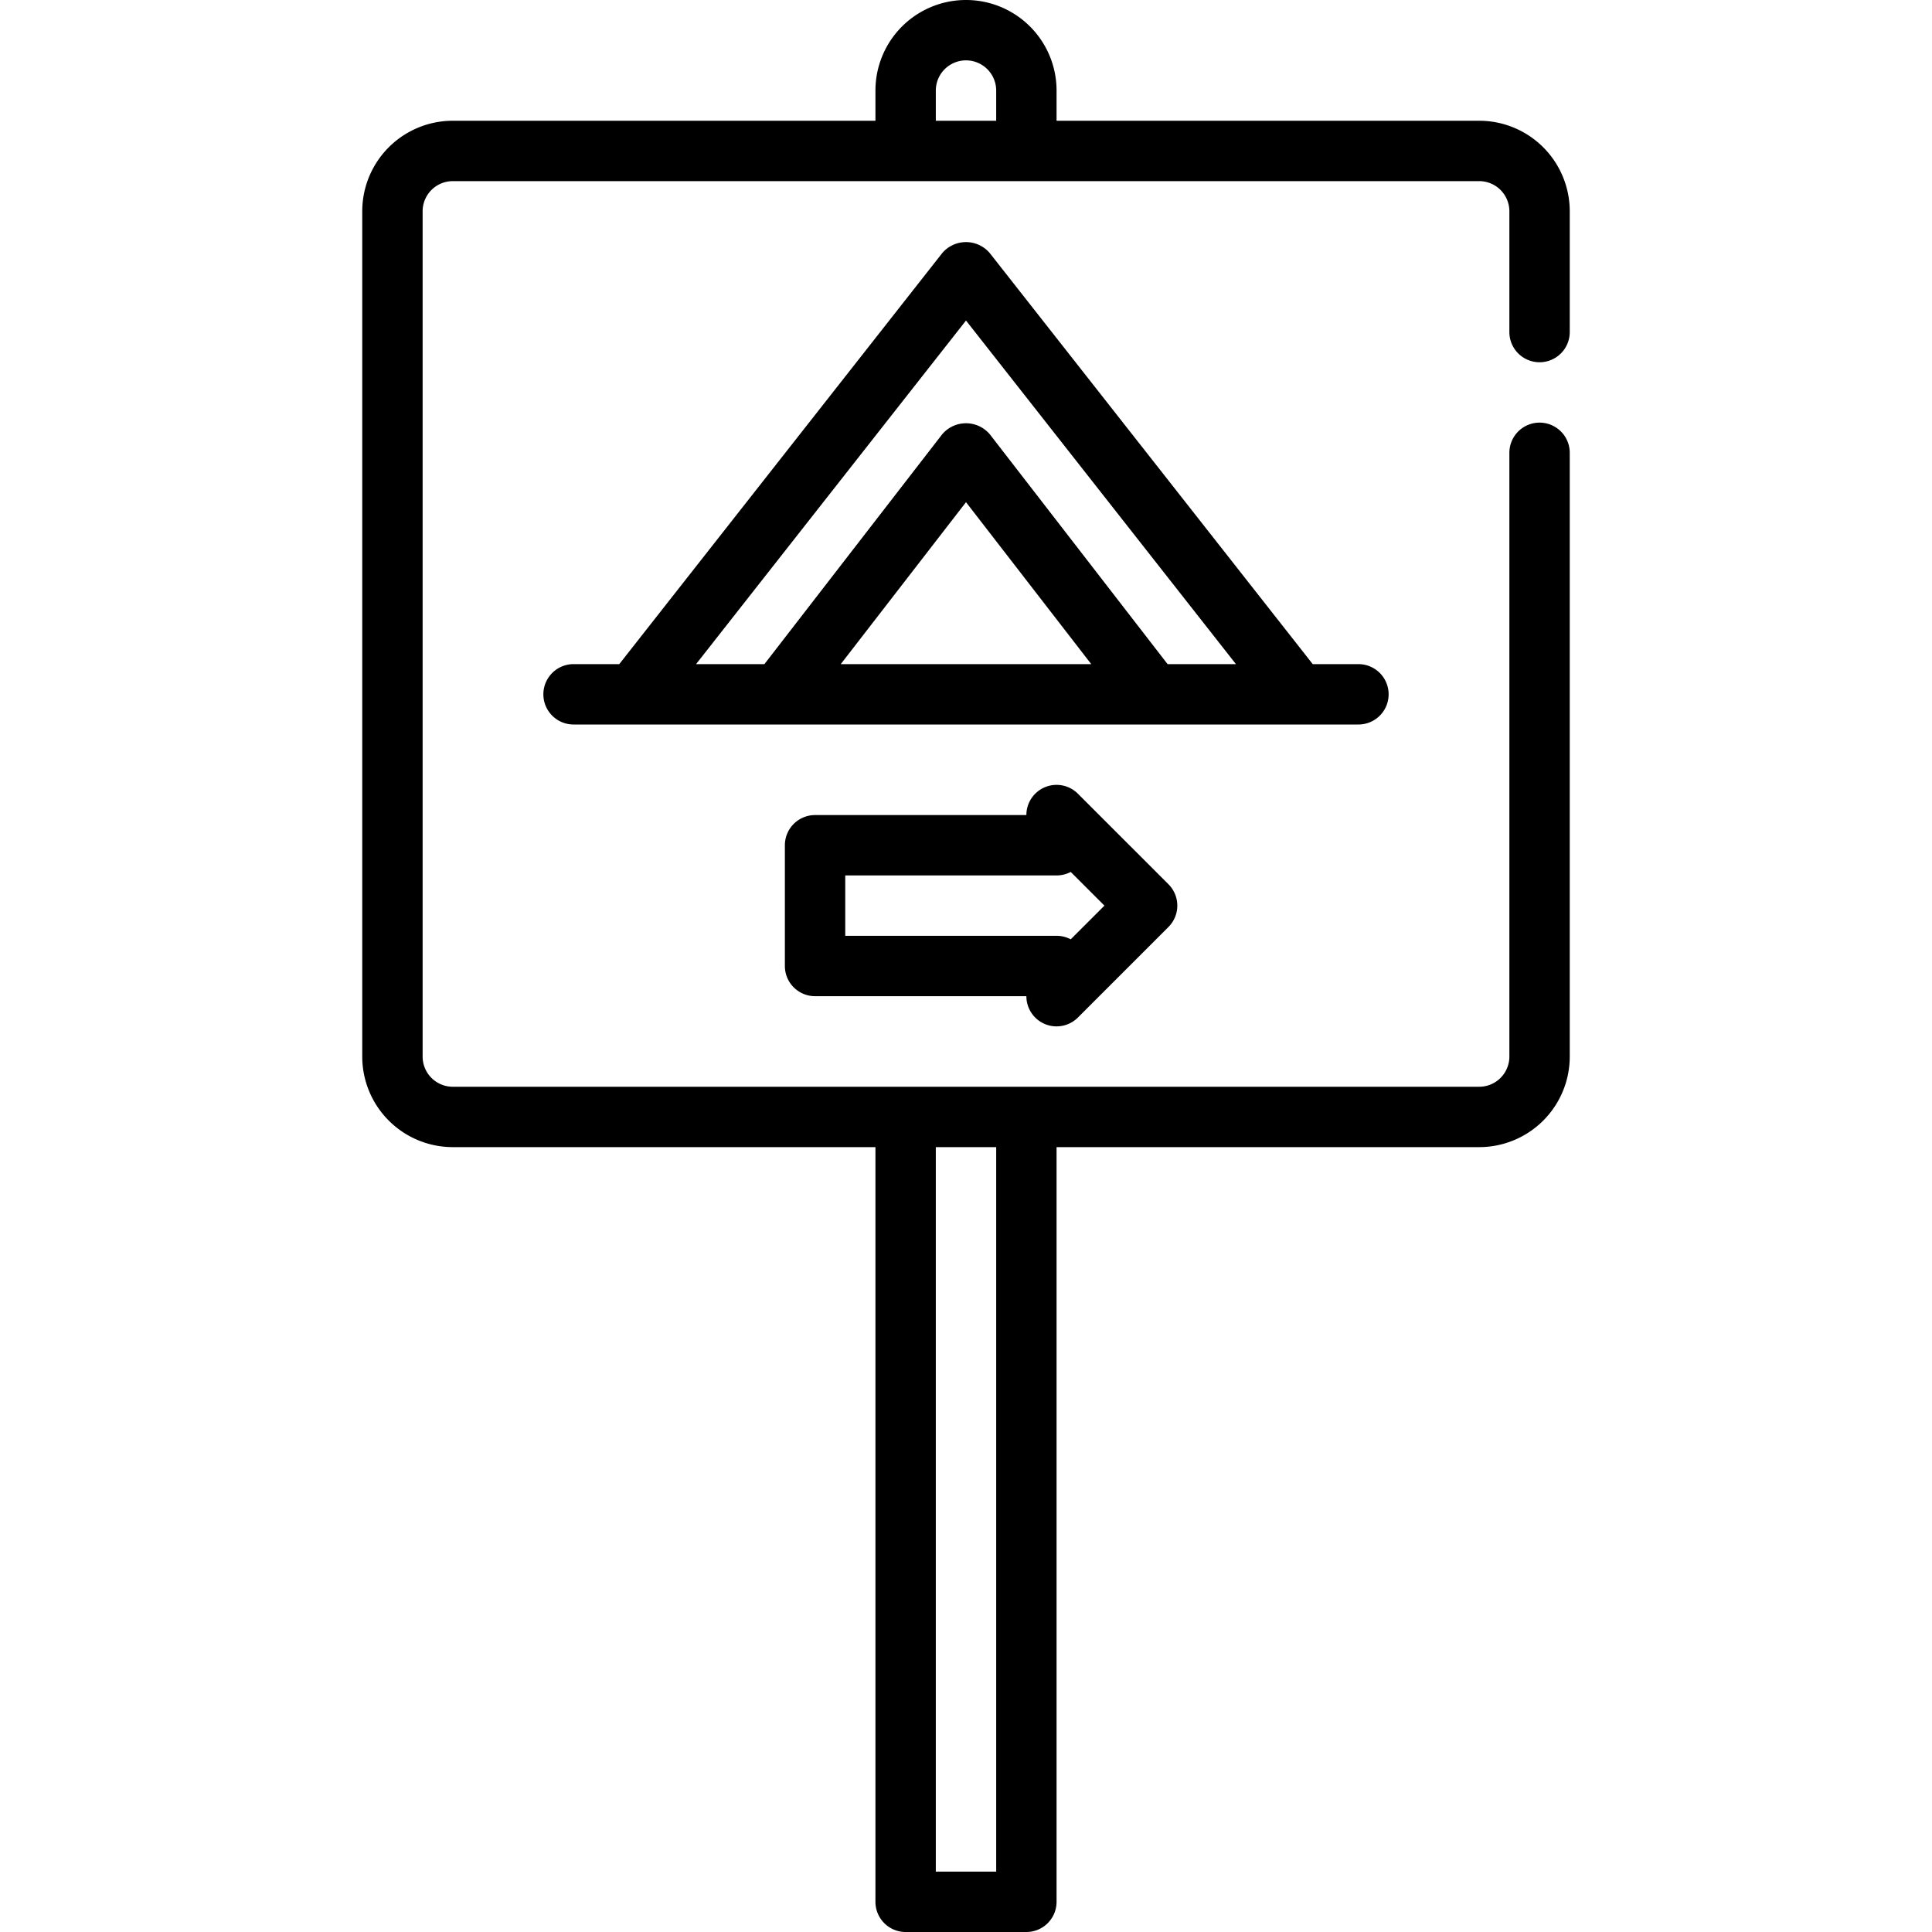 <svg xmlns="http://www.w3.org/2000/svg" viewBox="0 0 64 64" x="0px" y="0px" aria-hidden="true" width="64px" height="64px" style="fill:url(#CerosGradient_id47dea71aa);"><defs><linearGradient class="cerosgradient" data-cerosgradient="true" id="CerosGradient_id47dea71aa" gradientUnits="userSpaceOnUse" x1="50%" y1="100%" x2="50%" y2="0%"><stop offset="0%" stop-color="#000000"/><stop offset="100%" stop-color="#000000"/></linearGradient><linearGradient/></defs><g data-name="Layer 24"><path d="M51,12a1,1,0,0,0,1-1V7a3,3,0,0,0-3-3H35V3a3,3,0,0,0-6,0V4H15a3,3,0,0,0-3,3V35a3,3,0,0,0,3,3H29V63a1,1,0,0,0,1,1h4a1,1,0,0,0,1-1V38H49a3,3,0,0,0,3-3V15a1,1,0,0,0-2,0V35a1,1,0,0,1-1,1H15a1,1,0,0,1-1-1V7a1,1,0,0,1,1-1H49a1,1,0,0,1,1,1v4A1,1,0,0,0,51,12ZM33,38V62H31V38ZM31,4V3a1,1,0,0,1,2,0V4Z" style="fill:url(#CerosGradient_id47dea71aa);"/><path d="M45,24a1,1,0,0,0,0-2H43.486L32.786,8.382a1.034,1.034,0,0,0-1.572,0L20.514,22H19a1,1,0,0,0,0,2ZM27.851,22,32,16.635,36.149,22Zm10.827,0-5.887-7.611a1.034,1.034,0,0,0-1.582,0L25.322,22H23.058L32,10.618,40.942,22Z" style="fill:url(#CerosGradient_id47dea71aa);"/><path d="M34.617,26.076A1,1,0,0,0,34,27H27a1,1,0,0,0-1,1v4a1,1,0,0,0,1,1h7a1,1,0,0,0,.617.924A.987.987,0,0,0,35,34a1,1,0,0,0,.707-.293l3-3a1,1,0,0,0,0-1.414l-3-3A1,1,0,0,0,34.617,26.076Zm.852,5.04A1,1,0,0,0,35,31H28V29h7a1,1,0,0,0,.469-.116L36.586,30Z" style="fill:url(#CerosGradient_id47dea71aa);"/></g></svg>